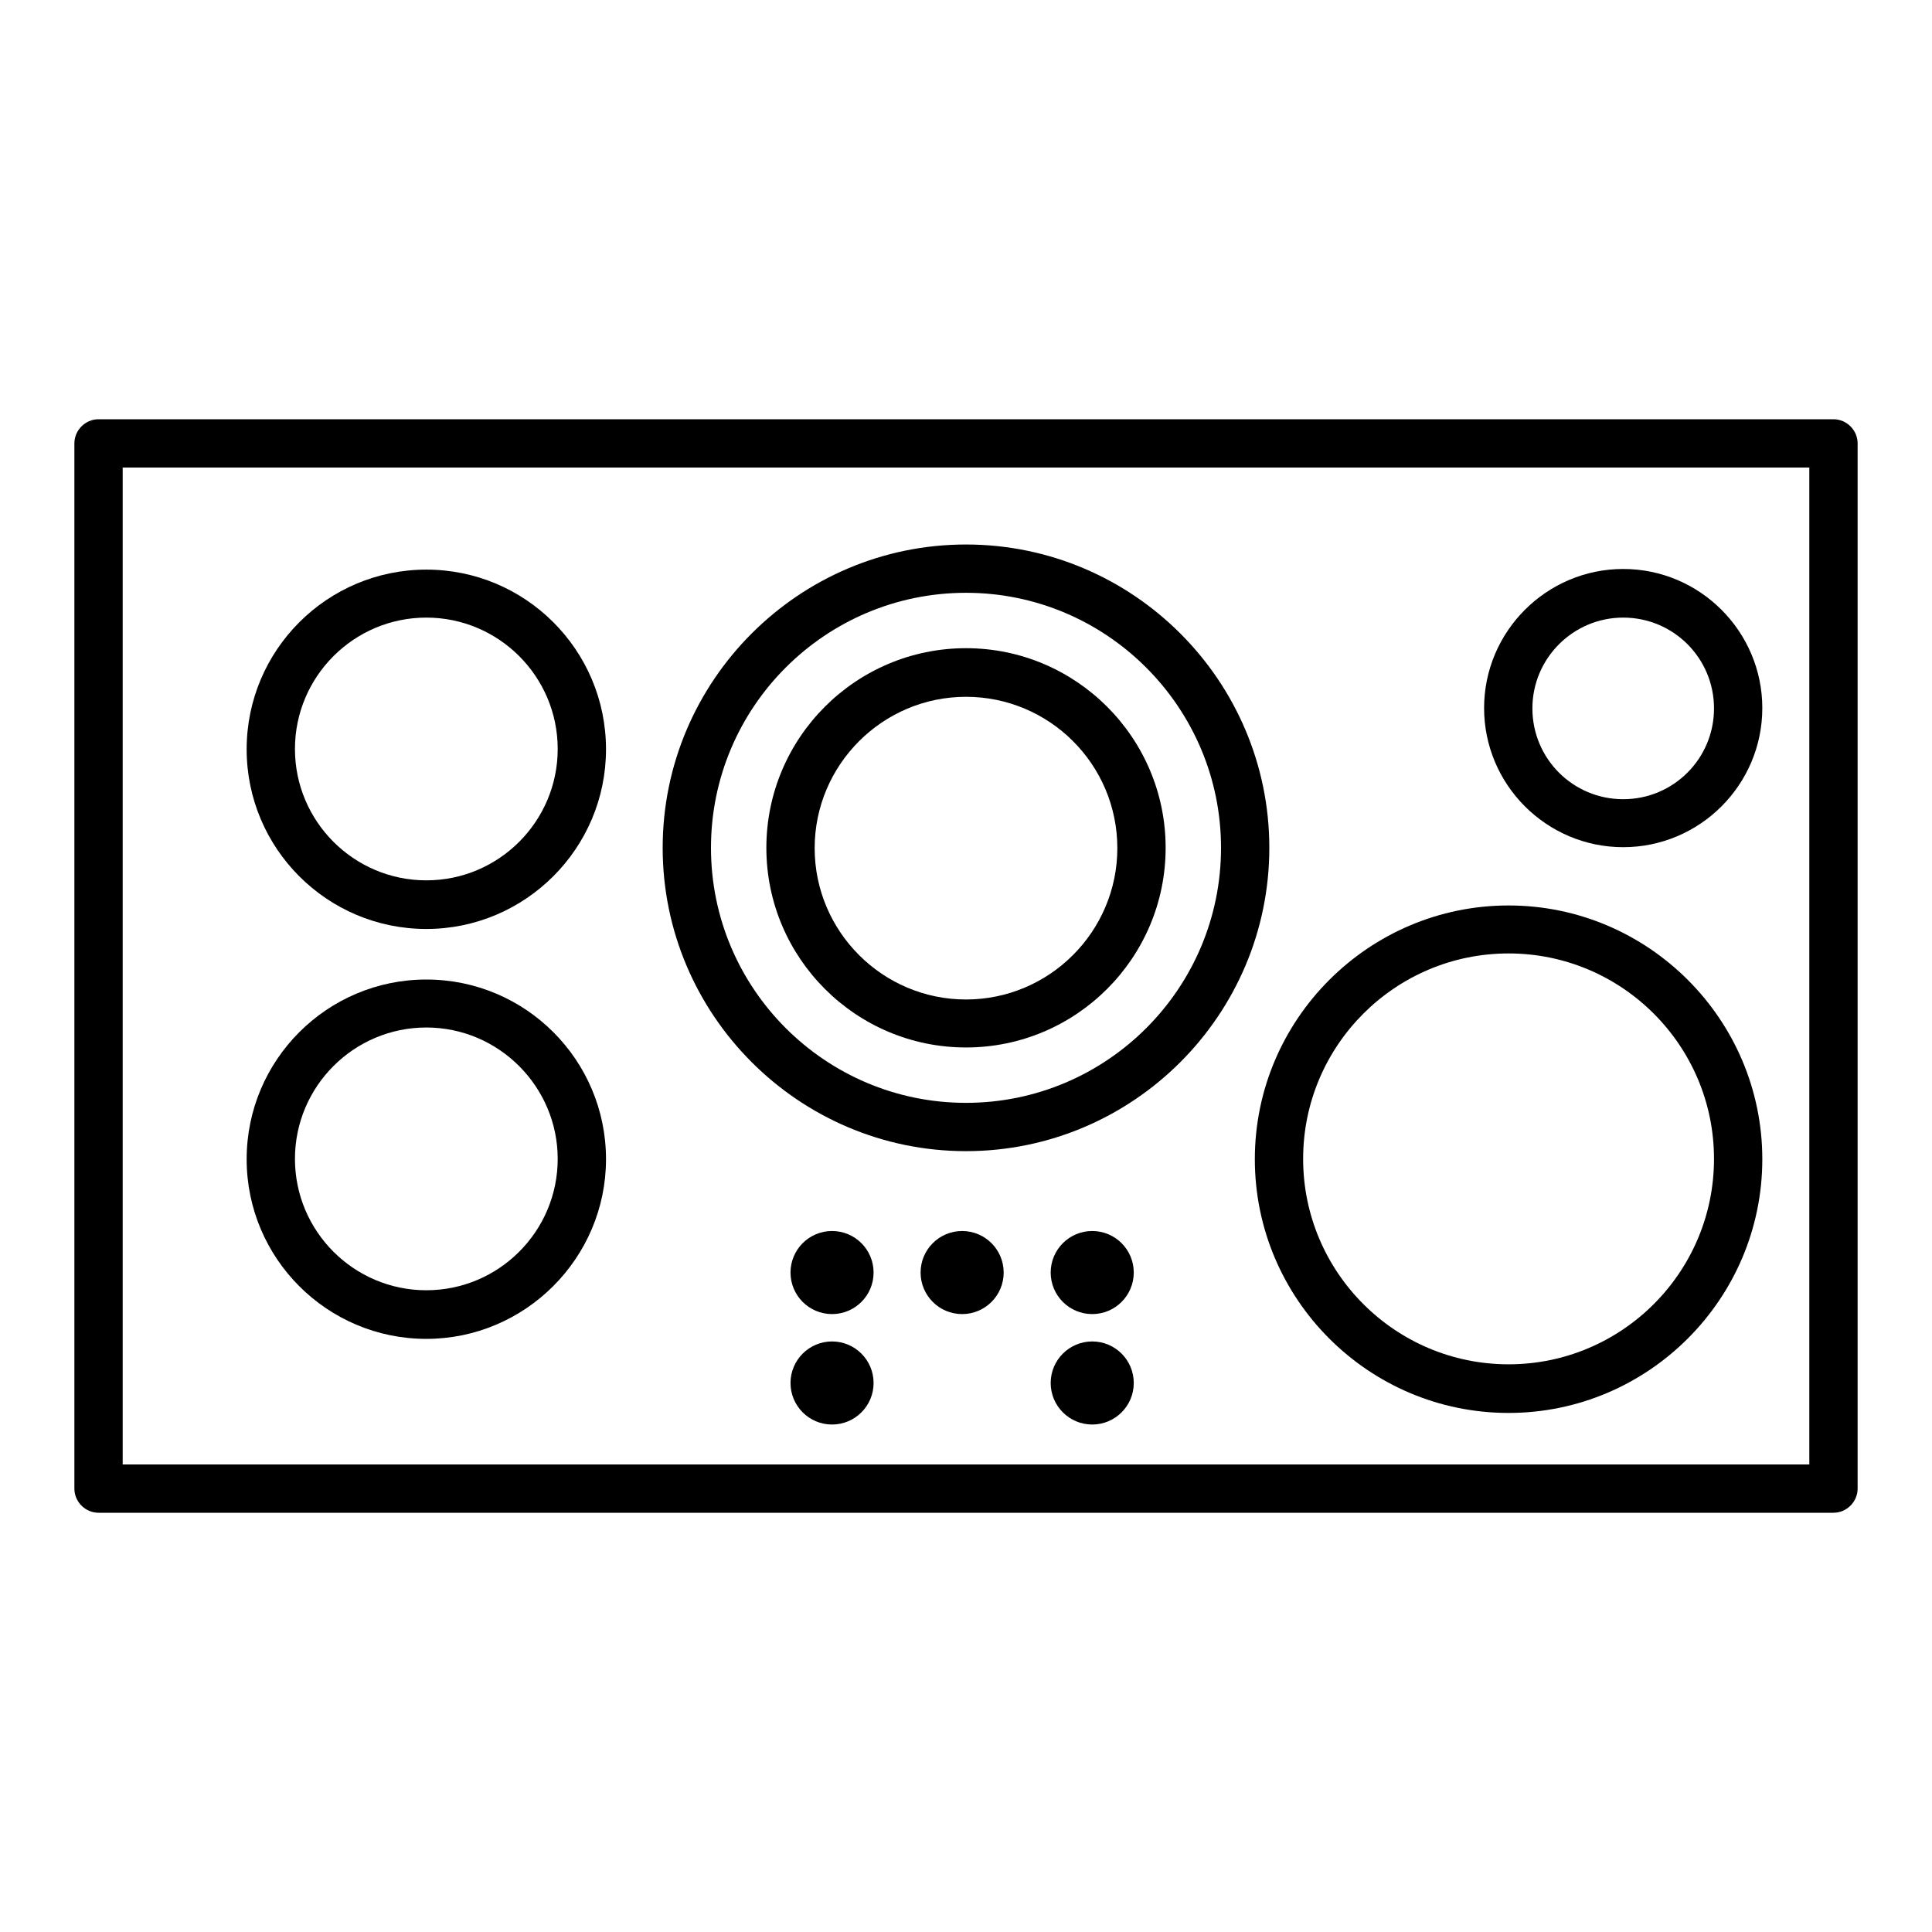 <?xml version="1.0" encoding="utf-8"?>
<!-- Generator: Adobe Illustrator 23.0.3, SVG Export Plug-In . SVG Version: 6.00 Build 0)  -->
<svg version="1.1" id="레이어_1" xmlns="http://www.w3.org/2000/svg" xmlns:xlink="http://www.w3.org/1999/xlink" x="0px"
	 y="0px" viewBox="0 0 60 60" style="enable-background:new 0 0 60 60;" xml:space="preserve">
<g>
	<g>
		<path d="M56.94,46.98H3.06c-0.41,0-0.75-0.34-0.75-0.75V13.77c0-0.41,0.34-0.75,0.75-0.75h53.88c0.41,0,0.75,0.34,0.75,0.75v32.46
			C57.69,46.64,57.35,46.98,56.94,46.98z M3.81,45.48h52.38V14.52H3.81V45.48z"/>
	</g>
	<g>
		<path d="M13.24,28.85c-3.08,0-5.58-2.5-5.58-5.58s2.5-5.58,5.58-5.58s5.58,2.5,5.58,5.58S16.31,28.85,13.24,28.85z M13.24,19.18
			c-2.25,0-4.08,1.83-4.08,4.08s1.83,4.08,4.08,4.08s4.08-1.83,4.08-4.08S15.49,19.18,13.24,19.18z"/>
	</g>
	<g>
		<path d="M50.41,26.31c-2.38,0-4.32-1.94-4.32-4.32s1.94-4.32,4.32-4.32s4.32,1.94,4.32,4.32S52.79,26.31,50.41,26.31z
			 M50.41,19.18c-1.55,0-2.82,1.26-2.82,2.82s1.26,2.82,2.82,2.82s2.82-1.26,2.82-2.82S51.97,19.18,50.41,19.18z"/>
	</g>
	<g>
		<path d="M30,35.75c-5.19,0-9.42-4.23-9.42-9.42s4.23-9.42,9.42-9.42s9.42,4.23,9.42,9.42S35.19,35.75,30,35.75z M30,18.41
			c-4.37,0-7.92,3.55-7.92,7.92c0,4.37,3.55,7.92,7.92,7.92s7.92-3.55,7.92-7.92C37.92,21.97,34.37,18.41,30,18.41z"/>
	</g>
	<g>
		<path d="M30,32.53c-3.42,0-6.2-2.78-6.2-6.2s2.78-6.2,6.2-6.2c3.42,0,6.2,2.78,6.2,6.2S33.42,32.53,30,32.53z M30,21.64
			c-2.59,0-4.7,2.11-4.7,4.7c0,2.59,2.11,4.7,4.7,4.7c2.59,0,4.7-2.11,4.7-4.7C34.7,23.74,32.59,21.64,30,21.64z"/>
	</g>
	<g>
		<path d="M13.24,41.58c-3.08,0-5.58-2.5-5.58-5.58c0-3.08,2.5-5.58,5.58-5.58s5.58,2.5,5.58,5.58
			C18.82,39.07,16.31,41.58,13.24,41.58z M13.24,31.91c-2.25,0-4.08,1.83-4.08,4.08c0,2.25,1.83,4.08,4.08,4.08s4.08-1.83,4.08-4.08
			C17.32,33.75,15.49,31.91,13.24,31.91z"/>
	</g>
	<g>
		<path d="M46.85,43.88c-4.35,0-7.88-3.54-7.88-7.88s3.54-7.88,7.88-7.88s7.88,3.54,7.88,7.88S51.19,43.88,46.85,43.88z
			 M46.85,29.61c-3.52,0-6.38,2.86-6.38,6.38s2.86,6.38,6.38,6.38s6.38-2.86,6.38-6.38S50.37,29.61,46.85,29.61z"/>
	</g>
	<g>
		<g>
			<circle cx="25.84" cy="39.52" r="1.29"/>
		</g>
		<g>
			<circle cx="29.88" cy="39.52" r="1.29"/>
		</g>
		<g>
			<circle cx="33.92" cy="39.52" r="1.29"/>
		</g>
		<g>
			<circle cx="25.84" cy="42.95" r="1.29"/>
		</g>
		<g>
			<circle cx="33.92" cy="42.95" r="1.29"/>
		</g>
	</g>
</g>
</svg>
